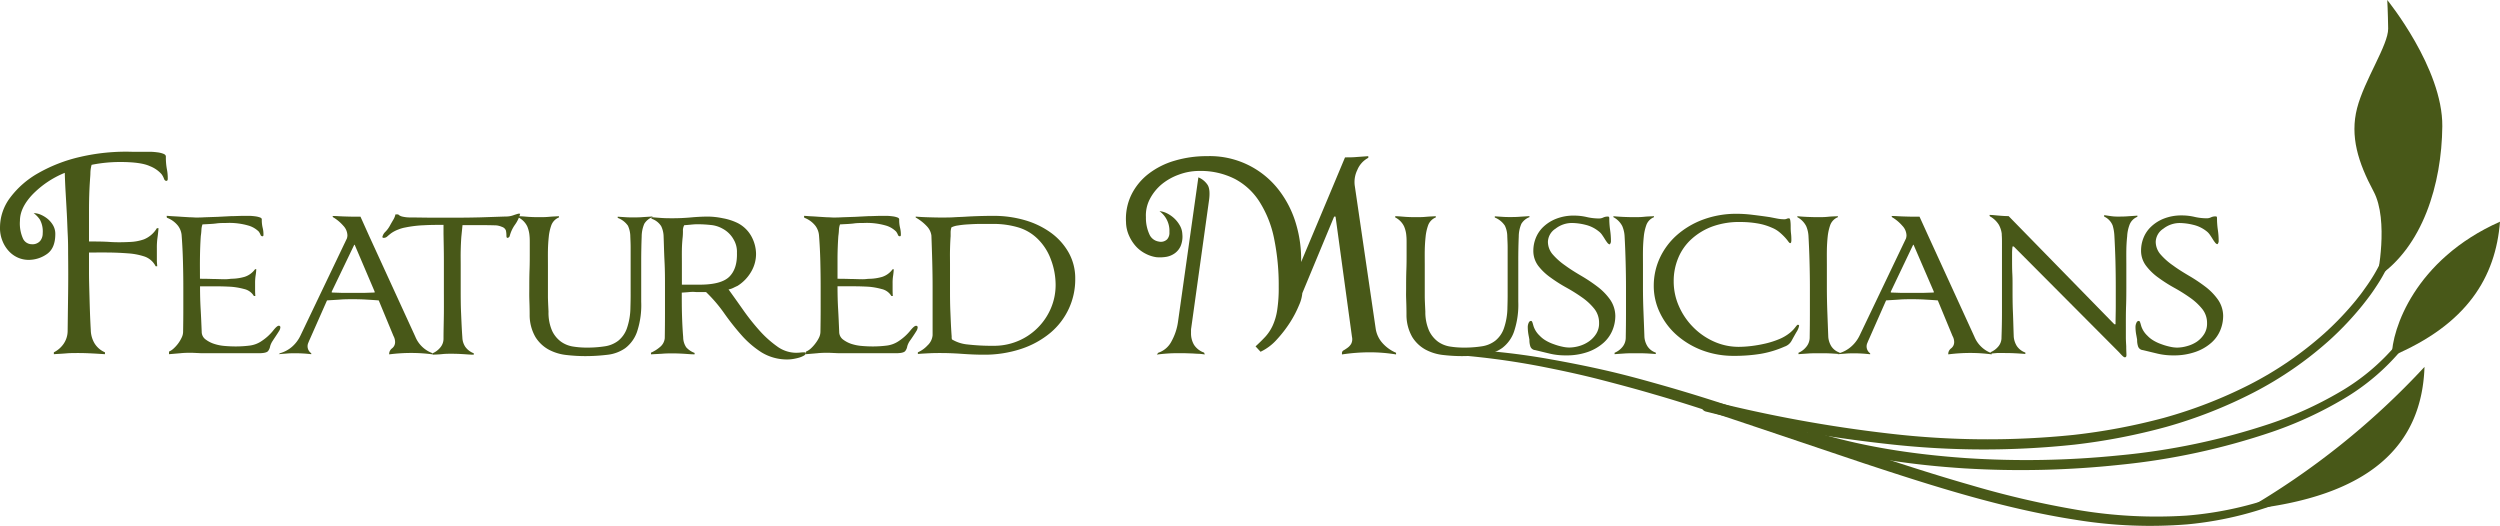 <svg xmlns="http://www.w3.org/2000/svg" viewBox="0 0 690.73 145.3"><defs><style>.cls-1{fill:#485818;}</style></defs><g id="Layer_2" data-name="Layer 2"><g id="Layer_4" data-name="Layer 4"><path class="cls-1" d="M21.64,97.54c-1.14,0-2.28,0-3.41.1s-2.25.14-3.35.22v-.52a7.2,7.2,0,0,0,2.66-2.29,6.36,6.36,0,0,0,1.15-3.55q.06-5,.13-10.29t0-11.08c0-1.57,0-3.32-.1-5.24S18.57,61,18.46,59s-.22-4-.33-5.87-.19-3.72-.23-5.38a26.21,26.21,0,0,0-9,6.07C6.63,56.26,5.51,58.64,5.51,61a10.16,10.16,0,0,0,.88,5,2.69,2.69,0,0,0,2.4,1.48,2.79,2.79,0,0,0,2.29-.89,3.27,3.27,0,0,0,.72-2.13,6.78,6.78,0,0,0-.79-3.8,7.4,7.4,0,0,0-1.7-1.77,5,5,0,0,1,1.93.42,8,8,0,0,1,1.94,1.18,6.6,6.6,0,0,1,1.51,1.81,4.75,4.75,0,0,1,.59,2.36q0,3.93-2.33,5.54a8.77,8.77,0,0,1-5.08,1.6,7.34,7.34,0,0,1-2.76-.55,7.52,7.52,0,0,1-2.52-1.71A8.88,8.88,0,0,1,.72,66.66,9.42,9.42,0,0,1,0,62.85a13.77,13.77,0,0,1,2.82-8.26,25,25,0,0,1,7.74-6.75,42.33,42.33,0,0,1,11.6-4.49,56,56,0,0,1,14.49-1.41H39.4l2.1,0c.75,0,1.43.08,2.07.16a6.66,6.66,0,0,1,1.6.4q.66.26.66.78a17.39,17.39,0,0,0,.26,3.35,13,13,0,0,1,.26,2.75c0,.4-.13.59-.39.59s-.52-.19-.65-.59a5,5,0,0,0-.66-1.24A8.33,8.33,0,0,0,41.4,45.9c-1.63-.76-4.36-1.14-8.16-1.14a40,40,0,0,0-7.93.78,9.24,9.24,0,0,0-.33,2.1c0,.79-.09,1.55-.13,2.3-.18,2.66-.26,5.44-.26,8.32v8.46c1.92,0,3.84,0,5.77.13s3.78.09,5.57,0a13.13,13.13,0,0,0,3.84-.72,7.4,7.4,0,0,0,3.57-3.08h.46c-.09,1.09-.19,2-.3,2.72a19.77,19.77,0,0,0-.16,2.85v2.46q0,.49,0,1c0,.37.06.86.1,1.48H43a5.41,5.41,0,0,0-3.31-2.76A18.23,18.23,0,0,0,35.34,70c-1.66-.13-3.41-.21-5.25-.23s-3.67,0-5.5,0v.19c0,1.67,0,3.4,0,5.22s.05,3.65.1,5.5.1,3.68.16,5.45.14,3.44.23,5a7.56,7.56,0,0,0,1,3.67A6.27,6.27,0,0,0,29,97.34v.52c-1.26-.08-2.51-.16-3.73-.22S22.86,97.54,21.64,97.54Z"/><path class="cls-1" d="M53,97.47c-1,0-2,0-3.22.13l-3.08.26v-.72A4.57,4.57,0,0,0,48,96.26a9.55,9.55,0,0,0,1.24-1.38,9.24,9.24,0,0,0,.95-1.6,3.72,3.72,0,0,0,.4-1.58q.06-3.4.06-6.13V79.38q0-3.42-.1-7.15t-.36-7.15a5.07,5.07,0,0,0-1-2.69,7,7,0,0,0-3.08-2.23l-.07-.52c.44,0,1,.07,1.77.11s1.51.08,2.3.14l2.29.14c.74,0,1.34.07,1.77.07s1.29,0,2.43-.07l3.54-.12,3.67-.19c1.22,0,2.36-.08,3.41-.08l1.67,0c.59,0,1.14.07,1.64.13a6.2,6.2,0,0,1,1.28.3c.35.13.52.31.52.52a9.31,9.31,0,0,0,.23,2.3,7.3,7.3,0,0,1,.23,2c0,.26-.09.39-.26.39a.58.58,0,0,1-.56-.43,3.92,3.92,0,0,0-.49-.88,6.8,6.8,0,0,0-2.62-1.58,19,19,0,0,0-6.43-.78c-.87,0-1.77,0-2.69.13s-2.18.17-3.8.26a5.19,5.19,0,0,0-.29,1.54,16,16,0,0,1-.17,1.67c-.13,1.88-.2,3.84-.23,5.87s0,4,0,5.94q1.83,0,3.54.06c1.14,0,2.27.07,3.41.07a10.76,10.76,0,0,0,1.15-.07A10.65,10.65,0,0,1,64.52,77a13.69,13.69,0,0,0,3.08-.52,5.71,5.71,0,0,0,2.88-2.11h.33a15.83,15.83,0,0,1-.2,1.86,13.49,13.49,0,0,0-.13,2V80c0,.35,0,.95.07,1.79h-.4a4.18,4.18,0,0,0-2.68-1.93A19.75,19.75,0,0,0,64,79.24c-1.35-.08-2.78-.13-4.26-.13H55.27v.13c0,2.28.06,4.35.17,6.23s.2,4,.29,6.23a2.61,2.61,0,0,0,1.05,2.07A8.06,8.06,0,0,0,59.14,95a12.6,12.6,0,0,0,3,.59c1.07.09,2.05.13,2.92.13a31.15,31.15,0,0,0,3.84-.23,7.47,7.47,0,0,0,3.5-1.34,13.81,13.81,0,0,0,3-2.72C76.14,90.47,76.69,90,77,90a.41.41,0,0,1,.46.46,2.06,2.06,0,0,1-.36,1c-.24.4-.52.82-.82,1.28s-.63.94-.95,1.45a5.12,5.12,0,0,0-.69,1.47A2.94,2.94,0,0,1,74.06,97c-.33.39-1.17.59-2.53.59H60.32c-.88,0-1.68,0-2.43,0s-1.48,0-2.22,0Z"/><path class="cls-1" d="M102,65.21,114.74,93a8.12,8.12,0,0,0,4.78,4.59v.32a44.37,44.37,0,0,0-5.83-.39,47.94,47.94,0,0,0-6.16.39V97.6a2,2,0,0,1,.81-1.37,2.14,2.14,0,0,0,.82-1.64,3.48,3.48,0,0,0-.45-1.77L104.64,83c-1.14-.09-2.29-.16-3.47-.23s-2.37-.1-3.55-.1-2.44,0-3.67.1-2.42.14-3.6.23L85.63,93.67c-.18.39-.33.75-.46,1.08A2.33,2.33,0,0,0,86,97.6v.26c-.74-.08-1.46-.15-2.16-.19s-1.42-.07-2.16-.07-1.58,0-2.36.07-1.56.11-2.3.19l.33-.26a8.85,8.85,0,0,0,3.31-1.77A9.52,9.52,0,0,0,83,92.75L95.85,65.87a3.54,3.54,0,0,0,.14-.79,4,4,0,0,0-1.15-2.72A11.54,11.54,0,0,0,92,60l-.13-.33c.82,0,1.85.09,3.08.13s2.29.07,3.21.07h1.44Zm1.51,15.61v-.26L98,67.64h-.13L91.66,80.56v.26l2.92.1c1,0,2,0,3,0l3,0Z"/><path class="cls-1" d="M143.72,59.05a9.09,9.09,0,0,1-1.41,3,9.59,9.59,0,0,0-1.48,3.15.69.69,0,0,1-.32.42.75.75,0,0,1-.33.1c-.18,0-.26-.23-.26-.69a6.62,6.62,0,0,0-.14-1.34,1.67,1.67,0,0,0-1.08-1,5.52,5.52,0,0,0-1.54-.42c-1.48-.05-3-.07-4.69-.07h-4.68l-.33,3.28c-.09,1.27-.14,2.56-.17,3.87s0,2.64,0,4v6.16c0,2.32,0,4.61.1,6.89s.19,4.56.36,6.88a4.89,4.89,0,0,0,.82,2.56,5.08,5.08,0,0,0,2.33,1.77v.39c-1,0-2-.1-3-.16s-2-.1-3-.1-1.83,0-2.75.1-1.8.12-2.62.16v-.39A5.69,5.69,0,0,0,121.66,96a3.74,3.74,0,0,0,.88-2.49c0-2.31.08-4.63.1-7s0-4.63,0-7,0-4.81,0-7.47-.06-5.14-.1-7.41V62.13c-1.79,0-3.57,0-5.34.1a32.1,32.1,0,0,0-5.21.62,9.62,9.62,0,0,0-1.94.56,8.81,8.81,0,0,0-1.93,1c-.4.3-.76.6-1.08.88a1.47,1.47,0,0,1-1,.43c-.26,0-.39-.09-.39-.26a2.9,2.9,0,0,1,.89-1.48,7.62,7.62,0,0,0,1.21-1.67c.26-.48.56-1,.88-1.54a4.73,4.73,0,0,0,.63-1.54H110a2.43,2.43,0,0,0,1.08.59,9.27,9.27,0,0,0,2,.26c2.19,0,4.37.06,6.56.06h6.55q3.15,0,6.66-.09l6.85-.23a5.85,5.85,0,0,0,2-.3c.54-.19,1.06-.36,1.54-.49Z"/><path class="cls-1" d="M161.62,98.39a45.25,45.25,0,0,1-5.08-.3,13.38,13.38,0,0,1-4.89-1.47,9.92,9.92,0,0,1-3.7-3.48,12.13,12.13,0,0,1-1.61-6.22c0-2.15-.08-3.7-.1-4.66s0-1.79,0-2.49c0-1.66,0-3.41.07-5.25s.06-3.62.06-5.37v-2c0-.66,0-1.29-.06-1.9a8.46,8.46,0,0,0-.63-2.69,5.41,5.41,0,0,0-2.46-2.49v-.33c.88,0,1.81.1,2.79.17s1.93.09,2.85.09,1.85,0,2.79-.09,1.87-.12,2.79-.17v.33a3.73,3.73,0,0,0-2.17,2.33,13.36,13.36,0,0,0-.65,3.05c-.13,1.22-.21,2.49-.23,3.8s0,2.64,0,4v6.16c0,.74,0,1.56,0,2.46s.07,2.31.16,4.23a12.42,12.42,0,0,0,1,5.31,7.9,7.9,0,0,0,2.46,3,7.8,7.8,0,0,0,3.34,1.34,23.75,23.75,0,0,0,3.77.29,31.37,31.37,0,0,0,5-.36,7.94,7.94,0,0,0,3.7-1.54,7.65,7.65,0,0,0,2.36-3.34,18.09,18.09,0,0,0,1-5.84q.06-2,.06-3.21V79.57c0-1.31,0-2.65,0-4s0-2.74,0-4.1c0-1,0-2.08,0-3.11s-.05-2-.09-3a7.19,7.19,0,0,0-.66-3,6,6,0,0,0-2.82-2.16v-.33l2,.13c.66.05,1.34.07,2,.07.87,0,1.78,0,2.72-.07s1.89-.11,2.85-.19V60a4.44,4.44,0,0,0-2.23,1.84,9.1,9.1,0,0,0-.72,3.54q-.13,3.28-.13,7v7c0,.7,0,1.37,0,2s0,1.3,0,2A23.22,23.22,0,0,1,176,91.7a9.68,9.68,0,0,1-3.24,4.49,10.59,10.59,0,0,1-5,1.84A50.52,50.52,0,0,1,161.62,98.39Z"/><path class="cls-1" d="M185.88,60.3c1.74,0,3.43-.08,5.05-.23s3.21-.23,4.78-.23a21.2,21.2,0,0,1,4,.46,15.57,15.57,0,0,1,4.07,1.31,9,9,0,0,1,3.9,3.83,10.32,10.32,0,0,1,1.21,4.69,9.68,9.68,0,0,1-1.41,5.05,11.21,11.21,0,0,1-3.7,3.8c-.4.18-.79.36-1.18.56a4.92,4.92,0,0,1-1.31.43c1.17,1.61,2.47,3.44,3.9,5.47a61.43,61.43,0,0,0,4.52,5.74,29.2,29.2,0,0,0,4.95,4.49,9,9,0,0,0,5.25,1.8,11.81,11.81,0,0,0,1.18-.06,9.75,9.75,0,0,1,1.24-.07c.22,0,.33.09.33.26s-.19.44-.56.66a6.21,6.21,0,0,1-1.34.56,14.43,14.43,0,0,1-1.61.36,9.9,9.9,0,0,1-1.34.13,13.48,13.48,0,0,1-7.38-1.94,26.12,26.12,0,0,1-5.57-4.78,68.78,68.78,0,0,1-4.79-6.07,39.73,39.73,0,0,0-5-5.83H192.3a9.28,9.28,0,0,0-1.8,0c-.77.07-1.48.12-2.13.16,0,2.06,0,4.11.06,6.17s.16,4.11.33,6.16a5,5,0,0,0,.85,2.79,5.8,5.8,0,0,0,2.3,1.54v.39c-1,0-2-.1-3-.16s-2-.1-3-.1-1.89,0-3.05.1l-3,.16v-.46a9.71,9.71,0,0,0,2.46-1.54,3.57,3.57,0,0,0,1.35-2.46q.06-3.47.06-7v-7c0-2.31,0-4.72-.13-7.21s-.17-4.87-.26-7.15a6.84,6.84,0,0,0-.66-2.59A5,5,0,0,0,180,60.43V60c.87.09,1.83.16,2.88.23S184.92,60.3,185.88,60.3Zm2.75,5.11c-.13,1.18-.21,2.38-.23,3.61s0,2.47,0,3.73v5.9l2.62,0,2.3,0q6,0,8.22-2.23c1.47-1.49,2.16-3.67,2.07-6.56a6.66,6.66,0,0,0-.92-3.7,7.54,7.54,0,0,0-3.08-3,8.11,8.11,0,0,0-3.25-1,33.78,33.78,0,0,0-3.5-.2,16.64,16.64,0,0,0-1.9.1c-.62.06-1.25.12-1.91.16a3,3,0,0,0-.36,1.58A16.12,16.12,0,0,1,188.63,65.41Z"/><path class="cls-1" d="M229,97.47c-1,0-2,0-3.21.13l-3.09.26v-.72a4.57,4.57,0,0,0,1.35-.88,9.55,9.55,0,0,0,1.24-1.38,9.29,9.29,0,0,0,1-1.6,3.85,3.85,0,0,0,.39-1.58q.06-3.4.06-6.13V79.38q0-3.42-.09-7.15t-.36-7.15a5.17,5.17,0,0,0-1-2.69,7,7,0,0,0-3.08-2.23l-.07-.52c.44,0,1,.07,1.78.11s1.5.08,2.29.14l2.3.14c.74,0,1.33.07,1.76.07s1.29,0,2.43-.07l3.54-.12,3.67-.19c1.23,0,2.36-.08,3.41-.08l1.67,0c.59,0,1.14.07,1.64.13a6,6,0,0,1,1.28.3c.35.13.53.31.53.52a8.85,8.85,0,0,0,.23,2.3,7.72,7.72,0,0,1,.23,2q0,.39-.27.39a.56.56,0,0,1-.55-.43,4,4,0,0,0-.5-.88A6.72,6.72,0,0,0,245,62.39a19,19,0,0,0-6.42-.78c-.88,0-1.77,0-2.69.13s-2.19.17-3.8.26a4.9,4.9,0,0,0-.3,1.54,16,16,0,0,1-.16,1.67q-.2,2.82-.23,5.87c0,2,0,4,0,5.94q1.84,0,3.54.06c1.14,0,2.28.07,3.41.07a10.6,10.6,0,0,0,1.15-.07,10.79,10.79,0,0,1,1.15-.06,13.69,13.69,0,0,0,3.08-.52,5.77,5.77,0,0,0,2.89-2.11h.32a18.62,18.62,0,0,1-.19,1.86,12.28,12.28,0,0,0-.13,2V80c0,.35,0,.95.06,1.79h-.39a4.23,4.23,0,0,0-2.69-1.93,19.43,19.43,0,0,0-3.48-.63c-1.35-.08-2.77-.13-4.26-.13h-4.46v.13c0,2.28.06,4.35.17,6.23s.2,4,.29,6.23a2.67,2.67,0,0,0,1,2.07A8.19,8.19,0,0,0,235.18,95a12.58,12.58,0,0,0,3,.59c1.07.09,2,.13,2.91.13a31.15,31.15,0,0,0,3.84-.23,7.51,7.51,0,0,0,3.51-1.34,14,14,0,0,0,3-2.72c.75-.94,1.29-1.41,1.64-1.41a.4.4,0,0,1,.46.46,2.06,2.06,0,0,1-.36,1c-.24.4-.51.82-.82,1.28s-.62.94-1,1.45a5.12,5.12,0,0,0-.69,1.47A2.83,2.83,0,0,1,250.1,97c-.33.39-1.17.59-2.53.59H236.36c-.87,0-1.68,0-2.42,0l-2.23,0Z"/><path class="cls-1" d="M274.46,59.64a30.64,30.64,0,0,1,8.75,1.21,23.17,23.17,0,0,1,7.18,3.48,17.2,17.2,0,0,1,4.88,5.47A14.52,14.52,0,0,1,297.08,77a19.24,19.24,0,0,1-6.92,15,24.74,24.74,0,0,1-8,4.39A32.16,32.16,0,0,1,271.7,98c-1.79,0-3.74-.08-5.83-.23s-4.07-.23-5.91-.23c-.91,0-2,0-3.17.06s-2.27.11-3.19.2v-.46a7.91,7.91,0,0,0,2.66-1.9,4.33,4.33,0,0,0,1.41-2.82V79.44q0-3.48-.1-7.21t-.23-7.15a4.59,4.59,0,0,0-1.28-2.59A12.5,12.5,0,0,0,253,60.1v-.26c.88.08,2,.15,3.38.19s2.55.07,3.51.07c1.4,0,2.63,0,3.7-.07s2.15-.09,3.22-.16,2.2-.12,3.41-.16S272.84,59.64,274.46,59.64Zm0,2.23-3.67,0c-1.22,0-2.35.07-3.4.13s-2,.17-2.74.3a5.62,5.62,0,0,0-1.77.52,4.69,4.69,0,0,0-.23,1.25c0,.44,0,.83,0,1.18-.09,1.22-.14,2.49-.17,3.8s0,2.65,0,4v6.16c0,2.28,0,4.57.1,6.89s.18,4.61.36,6.88a2.68,2.68,0,0,0,.07.79,10.22,10.22,0,0,0,4.41,1.41,58.13,58.13,0,0,0,7.1.36,17,17,0,0,0,15.8-10.29,16.34,16.34,0,0,0,1.34-6.56,19.87,19.87,0,0,0-1.31-7,15.24,15.24,0,0,0-3.73-5.77,12.87,12.87,0,0,0-5.46-3.14A23.88,23.88,0,0,0,274.43,61.87Z"/><path class="cls-1" d="M374.31,51.31l5.77,39.41a7.67,7.67,0,0,0,2,4.19,10.54,10.54,0,0,0,3.64,2.56v.46a45,45,0,0,0-7.21-.59,51.72,51.72,0,0,0-7.74.59v-.39a.87.87,0,0,1,.49-.76,11.71,11.71,0,0,0,1.05-.69,3.56,3.56,0,0,0,1-1.08,2.78,2.78,0,0,0,.23-1.93L369,59.84h-.39L359.82,81a10.26,10.26,0,0,1-.89,3.28A29.77,29.77,0,0,1,356.48,89a34.07,34.07,0,0,1-3.68,4.78,14.12,14.12,0,0,1-4.52,3.41L346.9,95.7c1-.92,1.9-1.8,2.69-2.65a12.19,12.19,0,0,0,2-3,16,16,0,0,0,1.28-4.33,39.53,39.53,0,0,0,.43-6.43,64,64,0,0,0-1.28-13.4,30,30,0,0,0-4-10.1,18.05,18.05,0,0,0-6.85-6.36,20.9,20.9,0,0,0-9.87-2.2,16.11,16.11,0,0,0-5.54,1A15.93,15.93,0,0,0,321,50.89,13.27,13.27,0,0,0,317.69,55,9.75,9.75,0,0,0,316.61,60a10.85,10.85,0,0,0,1.08,5,3.38,3.38,0,0,0,2.46,1.74,2.48,2.48,0,0,0,2.33-.63,2.71,2.71,0,0,0,.62-2,6.68,6.68,0,0,0-2.75-5.77,5.74,5.74,0,0,1,2,.56,8.59,8.59,0,0,1,2,1.35,8.22,8.22,0,0,1,1.6,2,5.21,5.21,0,0,1,.72,2.43,6.77,6.77,0,0,1-.46,3.28,4.91,4.91,0,0,1-1.6,2,5.68,5.68,0,0,1-2.36,1,10.78,10.78,0,0,1-2.79.1,9.32,9.32,0,0,1-2.79-.89A9.48,9.48,0,0,1,314,68.23a11,11,0,0,1-2-3,9.57,9.57,0,0,1-.89-3.87,15.25,15.25,0,0,1,1.51-7.61A16.54,16.54,0,0,1,317.37,48a21.7,21.7,0,0,1,7.21-3.61,31.08,31.08,0,0,1,8.95-1.25,24.07,24.07,0,0,1,19.86,9.44A28.27,28.27,0,0,1,358.12,62a34.22,34.22,0,0,1,1.37,10.4l8.92-21.25,3.21-7.67c1.14,0,2.2,0,3.18-.1l3.25-.23v.46A6.59,6.59,0,0,0,375,47,7.53,7.53,0,0,0,374.31,51.31ZM320,97.47a6.4,6.4,0,0,0,3.67-3.15A15.57,15.57,0,0,0,325.46,89L331.1,49a5.62,5.62,0,0,1,2.49,2c.62.87.75,2.45.4,4.72l-4.86,34.88a3.85,3.85,0,0,0-.06.69v.69a6.26,6.26,0,0,0,.82,3.28,5.4,5.4,0,0,0,2.79,2.16l.19.52a13.85,13.85,0,0,0-1.64-.19c-.65,0-1.34-.08-2.06-.1l-2.07-.07-1.64,0a43.47,43.47,0,0,0-5.83.39Z"/><path class="cls-1" d="M403.88,98.39a45.25,45.25,0,0,1-5.08-.3,13.38,13.38,0,0,1-4.89-1.47,9.92,9.92,0,0,1-3.7-3.48,12.23,12.23,0,0,1-1.61-6.22c0-2.15-.07-3.7-.1-4.66s0-1.79,0-2.49c0-1.66,0-3.41.07-5.25s.06-3.62.06-5.37v-2c0-.66,0-1.29-.06-1.9a8.2,8.2,0,0,0-.63-2.69,5.43,5.43,0,0,0-2.45-2.49v-.33c.87,0,1.8.1,2.78.17s1.94.09,2.85.09,1.85,0,2.79-.09,1.87-.12,2.79-.17v.33a3.73,3.73,0,0,0-2.17,2.33,13.36,13.36,0,0,0-.65,3.05c-.13,1.22-.21,2.49-.23,3.8s0,2.64,0,4v6.16c0,.74,0,1.56,0,2.46s.07,2.31.16,4.23a12.73,12.73,0,0,0,1.05,5.31,8.08,8.08,0,0,0,2.46,3,7.8,7.8,0,0,0,3.34,1.34,23.84,23.84,0,0,0,3.77.29,31.37,31.37,0,0,0,5-.36,7.94,7.94,0,0,0,3.7-1.54,7.57,7.57,0,0,0,2.36-3.34,18.09,18.09,0,0,0,1-5.84q.06-2,.06-3.21V79.57c0-1.31,0-2.65,0-4s0-2.74,0-4.1c0-1,0-2.08,0-3.11s-.06-2-.1-3a7,7,0,0,0-.66-3A6,6,0,0,0,413,60.1v-.33l2,.13c.65.05,1.33.07,2,.07.87,0,1.78,0,2.72-.07s1.89-.11,2.85-.19V60a4.44,4.44,0,0,0-2.23,1.84,9.1,9.1,0,0,0-.72,3.54q-.14,3.28-.13,7v7c0,.7,0,1.37,0,2s0,1.3,0,2a23.22,23.22,0,0,1-1.18,8.26,9.61,9.61,0,0,1-3.24,4.49A10.59,10.59,0,0,1,410.11,98,50.52,50.52,0,0,1,403.88,98.39Z"/><path class="cls-1" d="M432.6,98.19a18.41,18.41,0,0,1-4.3-.46c-1.29-.3-2.68-.65-4.16-1a1.52,1.52,0,0,1-1.31-1,5.54,5.54,0,0,1-.27-1.86c0-.05-.07-.46-.23-1.25a12.57,12.57,0,0,1-.22-2.36,2.83,2.83,0,0,1,.22-1c.16-.4.39-.59.69-.59s.4.45.66,1.37a6.3,6.3,0,0,0,1.7,2.69,7.55,7.55,0,0,0,1.68,1.34,11.37,11.37,0,0,0,2.16,1,16,16,0,0,0,2.33.69,9.16,9.16,0,0,0,2,.26,10.27,10.27,0,0,0,2.79-.42,9,9,0,0,0,2.68-1.28,7.27,7.27,0,0,0,2-2.1,5.35,5.35,0,0,0,.79-3,6.16,6.16,0,0,0-1.31-3.9,16.2,16.2,0,0,0-3.34-3.11,46.58,46.58,0,0,0-4.4-2.76,40.65,40.65,0,0,1-4.42-2.82A15.6,15.6,0,0,1,425,73.44a6.85,6.85,0,0,1-1.35-4.23,9.43,9.43,0,0,1,.66-3.41,8.69,8.69,0,0,1,2.06-3.08,11,11,0,0,1,3.55-2.26,13.15,13.15,0,0,1,5.08-.89,15.33,15.33,0,0,1,3.41.4,14.91,14.91,0,0,0,3.34.39,2.61,2.61,0,0,0,1.21-.26,2.84,2.84,0,0,1,1.35-.26c.22,0,.32.15.32.46a22.46,22.46,0,0,0,.23,3.24,20.7,20.7,0,0,1,.23,3.18,1.19,1.19,0,0,1-.13.49c-.09.2-.17.3-.26.3s-.37-.14-.59-.43a10.92,10.92,0,0,1-.69-1c-.24-.4-.51-.81-.82-1.25a4.33,4.33,0,0,0-1-1A9.17,9.17,0,0,0,438,62.1a16,16,0,0,0-3.7-.49,7.35,7.35,0,0,0-4.52,1.57,4.49,4.49,0,0,0-2.1,3.61,5.34,5.34,0,0,0,1.38,3.57,18.55,18.55,0,0,0,3.4,3c1.36,1,2.83,1.91,4.43,2.85a44.5,44.5,0,0,1,4.49,3,16.29,16.29,0,0,1,3.48,3.57,8.08,8.08,0,0,1,1.44,4.46,10.37,10.37,0,0,1-.79,4A9.4,9.4,0,0,1,443,94.75a13,13,0,0,1-4.29,2.49A17.66,17.66,0,0,1,432.6,98.19Z"/><path class="cls-1" d="M451.54,97.6c-.91,0-1.84,0-2.78.07s-1.83.11-2.66.19v-.39a5.58,5.58,0,0,0,2.13-1.57,4,4,0,0,0,.95-2.49q.07-3.48.07-7V79.51q0-3.42-.1-7.15c-.07-2.49-.16-4.87-.29-7.15a8.33,8.33,0,0,0-.63-2.72A5.8,5.8,0,0,0,445.77,60v-.26c.88.08,1.81.15,2.79.19s1.93.07,2.85.07,1.85,0,2.79-.1,1.87-.12,2.79-.16V60a3.73,3.73,0,0,0-2.17,2.33,13.39,13.39,0,0,0-.65,3c-.13,1.23-.21,2.51-.23,3.84s0,2.68,0,4v6.17q0,3.41.14,6.88t.26,6.88a5.64,5.64,0,0,0,.85,2.59,4.41,4.41,0,0,0,2.29,1.74v.39c-1-.08-2-.15-3-.19S452.5,97.6,451.54,97.6Z"/><path class="cls-1" d="M494.62,67.18c-.13,0-.31-.15-.53-.46a12,12,0,0,0-.91-1.11,15.84,15.84,0,0,0-1.48-1.41,7.93,7.93,0,0,0-2.13-1.28,16.39,16.39,0,0,0-4.1-1.21,27.67,27.67,0,0,0-4.49-.37,21.81,21.81,0,0,0-7.7,1.18A17.56,17.56,0,0,0,467.41,66a14.56,14.56,0,0,0-3.7,5.21,16.51,16.51,0,0,0-1.28,6.56,16.8,16.8,0,0,0,1.44,6.82,19,19,0,0,0,3.9,5.76,18.61,18.61,0,0,0,5.74,4,16.63,16.63,0,0,0,6.88,1.48,30.72,30.72,0,0,0,3.51-.23,36.28,36.28,0,0,0,3.9-.69,24.4,24.4,0,0,0,3.77-1.21,11.94,11.94,0,0,0,3.05-1.81A8.63,8.63,0,0,0,496,90.46c.37-.48.6-.73.69-.73q.39,0,.39.27a4.89,4.89,0,0,1-.75,1.77c-.5.87-.93,1.64-1.28,2.29a3.47,3.47,0,0,1-2,1.71,27.84,27.84,0,0,1-6.63,2,45.48,45.48,0,0,1-7.41.55,24.57,24.57,0,0,1-8.62-1.5,22.93,22.93,0,0,1-7-4.13,19.15,19.15,0,0,1-4.72-6.17A17,17,0,0,1,456.92,79a18.23,18.23,0,0,1,1.65-7.67A19.28,19.28,0,0,1,463.26,65a23.06,23.06,0,0,1,7.26-4.32,26.36,26.36,0,0,1,9.41-1.61,35.82,35.82,0,0,1,4.43.3c1.59.19,3.13.4,4.62.62l2,.39a10.53,10.53,0,0,0,2,.2,1.59,1.59,0,0,0,.68-.13,1.51,1.51,0,0,1,.63-.13c.17,0,.29.2.36.62a10.82,10.82,0,0,1,.1,1.54c0,.61,0,1.29.09,2s.1,1.38.1,1.9a2.39,2.39,0,0,1-.06.53A.32.32,0,0,1,494.62,67.18Z"/><path class="cls-1" d="M502.36,97.6c-.92,0-1.85,0-2.79.07s-1.83.11-2.66.19v-.39A5.51,5.51,0,0,0,499,95.9a4.09,4.09,0,0,0,1-2.49q.06-3.48.06-7V79.51q0-3.42-.1-7.15t-.29-7.15a8.08,8.08,0,0,0-.63-2.72A5.82,5.82,0,0,0,496.59,60v-.26c.87.08,1.8.15,2.78.19s1.94.07,2.85.07,1.85,0,2.79-.1,1.87-.12,2.79-.16V60a3.76,3.76,0,0,0-2.17,2.33,14,14,0,0,0-.65,3c-.13,1.23-.21,2.51-.23,3.84s0,2.68,0,4v6.17q0,3.41.13,6.88t.26,6.88a5.76,5.76,0,0,0,.85,2.59,4.39,4.39,0,0,0,2.3,1.74v.39c-1-.08-2-.15-3-.19S503.32,97.6,502.36,97.6Z"/><path class="cls-1" d="M532.78,65.21,545.5,93a8.12,8.12,0,0,0,4.78,4.59v.32a44.37,44.37,0,0,0-5.83-.39,47.82,47.82,0,0,0-6.16.39V97.6a2,2,0,0,1,.81-1.37,2.14,2.14,0,0,0,.82-1.64,3.39,3.39,0,0,0-.46-1.77L535.4,83c-1.14-.09-2.29-.16-3.48-.23s-2.36-.1-3.54-.1-2.44,0-3.67.1-2.42.14-3.6.23l-4.72,10.69c-.18.39-.33.75-.46,1.08a2.33,2.33,0,0,0,.78,2.85v.26c-.74-.08-1.46-.15-2.16-.19s-1.42-.07-2.16-.07-1.58,0-2.36.07-1.56.11-2.3.19l.33-.26a8.85,8.85,0,0,0,3.31-1.77,9.52,9.52,0,0,0,2.39-3.08l12.85-26.88a3.54,3.54,0,0,0,.14-.79,4,4,0,0,0-1.15-2.72A11.54,11.54,0,0,0,522.75,60l-.13-.33c.82,0,1.85.09,3.08.13s2.29.07,3.21.07h1.44Zm1.51,15.61v-.26l-5.58-12.92h-.13l-6.16,12.92v.26l2.92.1c1,0,2,0,3,0l2.95,0Z"/><path class="cls-1" d="M581.36,59.44l1.84.27a12.59,12.59,0,0,0,1.77.13c.92,0,1.84,0,2.78-.07s1.87-.11,2.79-.2v.33a3.86,3.86,0,0,0-2.2,2.3,10.48,10.48,0,0,0-.62,3.08c-.13,1.22-.21,2.49-.23,3.8s0,2.65,0,4v6.16c0,1.53,0,3.29-.07,5.28s-.06,4-.06,5.87q0,1.44,0,2.79c0,.89.06,1.71.1,2.46,0,1.22.06,2,.06,2.45s-.15.63-.45.63-.75-.46-1.58-1.38L556.38,68.1h-.33a12.77,12.77,0,0,0-.13,1.87v1.87c0,1.26,0,2.53.07,3.8s.06,2.47.06,3.6c0,2.28,0,4.57.1,6.89s.14,4.61.23,6.88a5.76,5.76,0,0,0,.85,2.59,4.75,4.75,0,0,0,2.36,1.81v.39c-1-.09-2-.15-3-.2s-2-.06-3-.06-1.53,0-1.84,0l-1.77.16v-.39a5.58,5.58,0,0,0,2.13-1.57,3.74,3.74,0,0,0,.89-2.49c.08-2.32.13-4.64.13-7v-7c0-1.53,0-3.12,0-4.76s0-3.26,0-4.88V67.28c0-.81,0-1.59-.06-2.33v-.33a6.87,6.87,0,0,0-.79-2.49,6.63,6.63,0,0,0-2.49-2.36l-.13-.39c.74,0,1.61.11,2.59.19s1.89.14,2.72.14L584.18,89.6h.33c0-1.7.06-3.41.06-5.11V79.31q0-3.48-.09-7.15c-.07-2.44-.17-4.83-.3-7.14a11.85,11.85,0,0,0-.46-2.69,4.53,4.53,0,0,0-2.36-2.49Z"/><path class="cls-1" d="M600.51,98.19a18.41,18.41,0,0,1-4.3-.46c-1.29-.3-2.68-.65-4.16-1a1.52,1.52,0,0,1-1.31-1,5.54,5.54,0,0,1-.27-1.86c0-.05-.07-.46-.22-1.25a11.8,11.8,0,0,1-.23-2.36,2.66,2.66,0,0,1,.23-1c.15-.4.38-.59.68-.59s.4.45.66,1.37a6.3,6.3,0,0,0,1.7,2.69A7.55,7.55,0,0,0,595,94.09a11.37,11.37,0,0,0,2.16,1,16,16,0,0,0,2.33.69,9.16,9.16,0,0,0,2,.26,10.27,10.27,0,0,0,2.79-.42A9,9,0,0,0,607,94.39a7.27,7.27,0,0,0,2-2.1,5.35,5.35,0,0,0,.79-3,6.16,6.16,0,0,0-1.31-3.9,16.2,16.2,0,0,0-3.34-3.11,46.58,46.58,0,0,0-4.4-2.76,40.65,40.65,0,0,1-4.42-2.82,15.6,15.6,0,0,1-3.41-3.31,6.85,6.85,0,0,1-1.35-4.23,9.43,9.43,0,0,1,.66-3.41,8.59,8.59,0,0,1,2.07-3.08,10.83,10.83,0,0,1,3.54-2.26,13.19,13.19,0,0,1,5.08-.89,15.33,15.33,0,0,1,3.41.4,14.91,14.91,0,0,0,3.34.39,2.61,2.61,0,0,0,1.21-.26,2.84,2.84,0,0,1,1.35-.26c.22,0,.32.15.32.46a22.46,22.46,0,0,0,.23,3.24,20.7,20.7,0,0,1,.23,3.18,1.19,1.19,0,0,1-.13.49c-.09.2-.17.3-.26.3s-.37-.14-.59-.43a10.92,10.92,0,0,1-.69-1c-.24-.4-.51-.81-.82-1.25a4.33,4.33,0,0,0-1-1,9.2,9.2,0,0,0-3.57-1.67,16.13,16.13,0,0,0-3.71-.49,7.35,7.35,0,0,0-4.52,1.57,4.49,4.49,0,0,0-2.1,3.61A5.34,5.34,0,0,0,597,70.36a18.3,18.3,0,0,0,3.41,3c1.35,1,2.83,1.91,4.42,2.85a44.5,44.5,0,0,1,4.49,3,16.29,16.29,0,0,1,3.48,3.57,8,8,0,0,1,1.44,4.46,10.37,10.37,0,0,1-.79,4,9.4,9.4,0,0,1-2.49,3.47,13,13,0,0,1-4.29,2.49A17.66,17.66,0,0,1,600.51,98.19Z"/><path class="cls-1" d="M397.63,96.36c5.1,0,10.19.3,15.27.78s10.14,1.18,15.16,2.07,10,1.87,15,3,9.89,2.44,14.79,3.83c9.81,2.74,19.5,5.88,29.1,9.16L515.75,125c9.62,3.21,19.26,6.32,29,9.1a253.92,253.92,0,0,0,29.46,6.82,130.14,130.14,0,0,0,30,1.53,97.07,97.07,0,0,0,29.14-7,.94.94,0,0,1,1.25.51,1,1,0,0,1-.5,1.24,96.63,96.63,0,0,1-29.68,7.67,127.29,127.29,0,0,1-30.65-1.21c-20.25-3.11-39.72-9.36-59-15.72l-28.85-9.71c-9.62-3.22-19.19-6.49-28.91-9.28-4.85-1.43-9.73-2.73-14.63-4s-9.83-2.35-14.78-3.34a210.36,210.36,0,0,0-30-3.85.72.72,0,0,1,0-1.44Z"/><path class="cls-1" d="M664,96.06a61.74,61.74,0,0,1-16.47,14.14,105.92,105.92,0,0,1-19.64,9.08,188.62,188.62,0,0,1-42.09,9.13,256.86,256.86,0,0,1-43,1c-14.34-.92-28.69-2.94-42.56-7.13a1.59,1.59,0,1,1,.92-3h0c13.5,4.18,27.64,6.27,41.8,7.27a253.47,253.47,0,0,0,42.59-.74,186.46,186.46,0,0,0,41.6-8.73,102.55,102.55,0,0,0,19.28-8.76,59.32,59.32,0,0,0,16-13.52v0a1,1,0,0,1,1.43-.16A1,1,0,0,1,664,96.06Z"/><path class="cls-1" d="M659.79,73.42a44.83,44.83,0,0,1-3.26,5.73c-.59.91-1.21,1.81-1.85,2.67s-1.31,1.73-2,2.59a86.16,86.16,0,0,1-8.89,9.43,100.34,100.34,0,0,1-21.25,14.67,129,129,0,0,1-24,9.43,169,169,0,0,1-25.3,4.9,235.26,235.26,0,0,1-51.37-.13,379.56,379.56,0,0,1-50.55-9,1.57,1.57,0,0,1-1.16-1.91,1.59,1.59,0,0,1,1.92-1.17h0a377.37,377.37,0,0,0,50.09,9.18,232.75,232.75,0,0,0,50.75.35,168.28,168.28,0,0,0,24.91-4.7,127.28,127.28,0,0,0,23.58-9.13,98,98,0,0,0,20.8-14.23A83.08,83.08,0,0,0,650.9,83c.65-.83,1.32-1.64,1.92-2.49s1.23-1.7,1.8-2.57a42.9,42.9,0,0,0,3.09-5.37l0-.06a1.13,1.13,0,0,1,2,1Z"/><path class="cls-1" d="M656.81,76.56s3.29-15.64-1-23.66-6.56-15.24-4.57-23,8.65-17.5,8.59-22S659.58,0,659.58,0s15.36,18.86,15.21,34.9S669.34,68.23,656.81,76.56Z"/><path class="cls-1" d="M660.84,98.4c0-7.25,6.26-26.65,29.89-37.15C689.52,76.54,681.69,89.64,660.84,98.4Z"/><path class="cls-1" d="M620.51,140.84a212.62,212.62,0,0,0,49.36-39.47C669.15,123,654.89,137.3,620.51,140.84Z"/></g></g></svg>